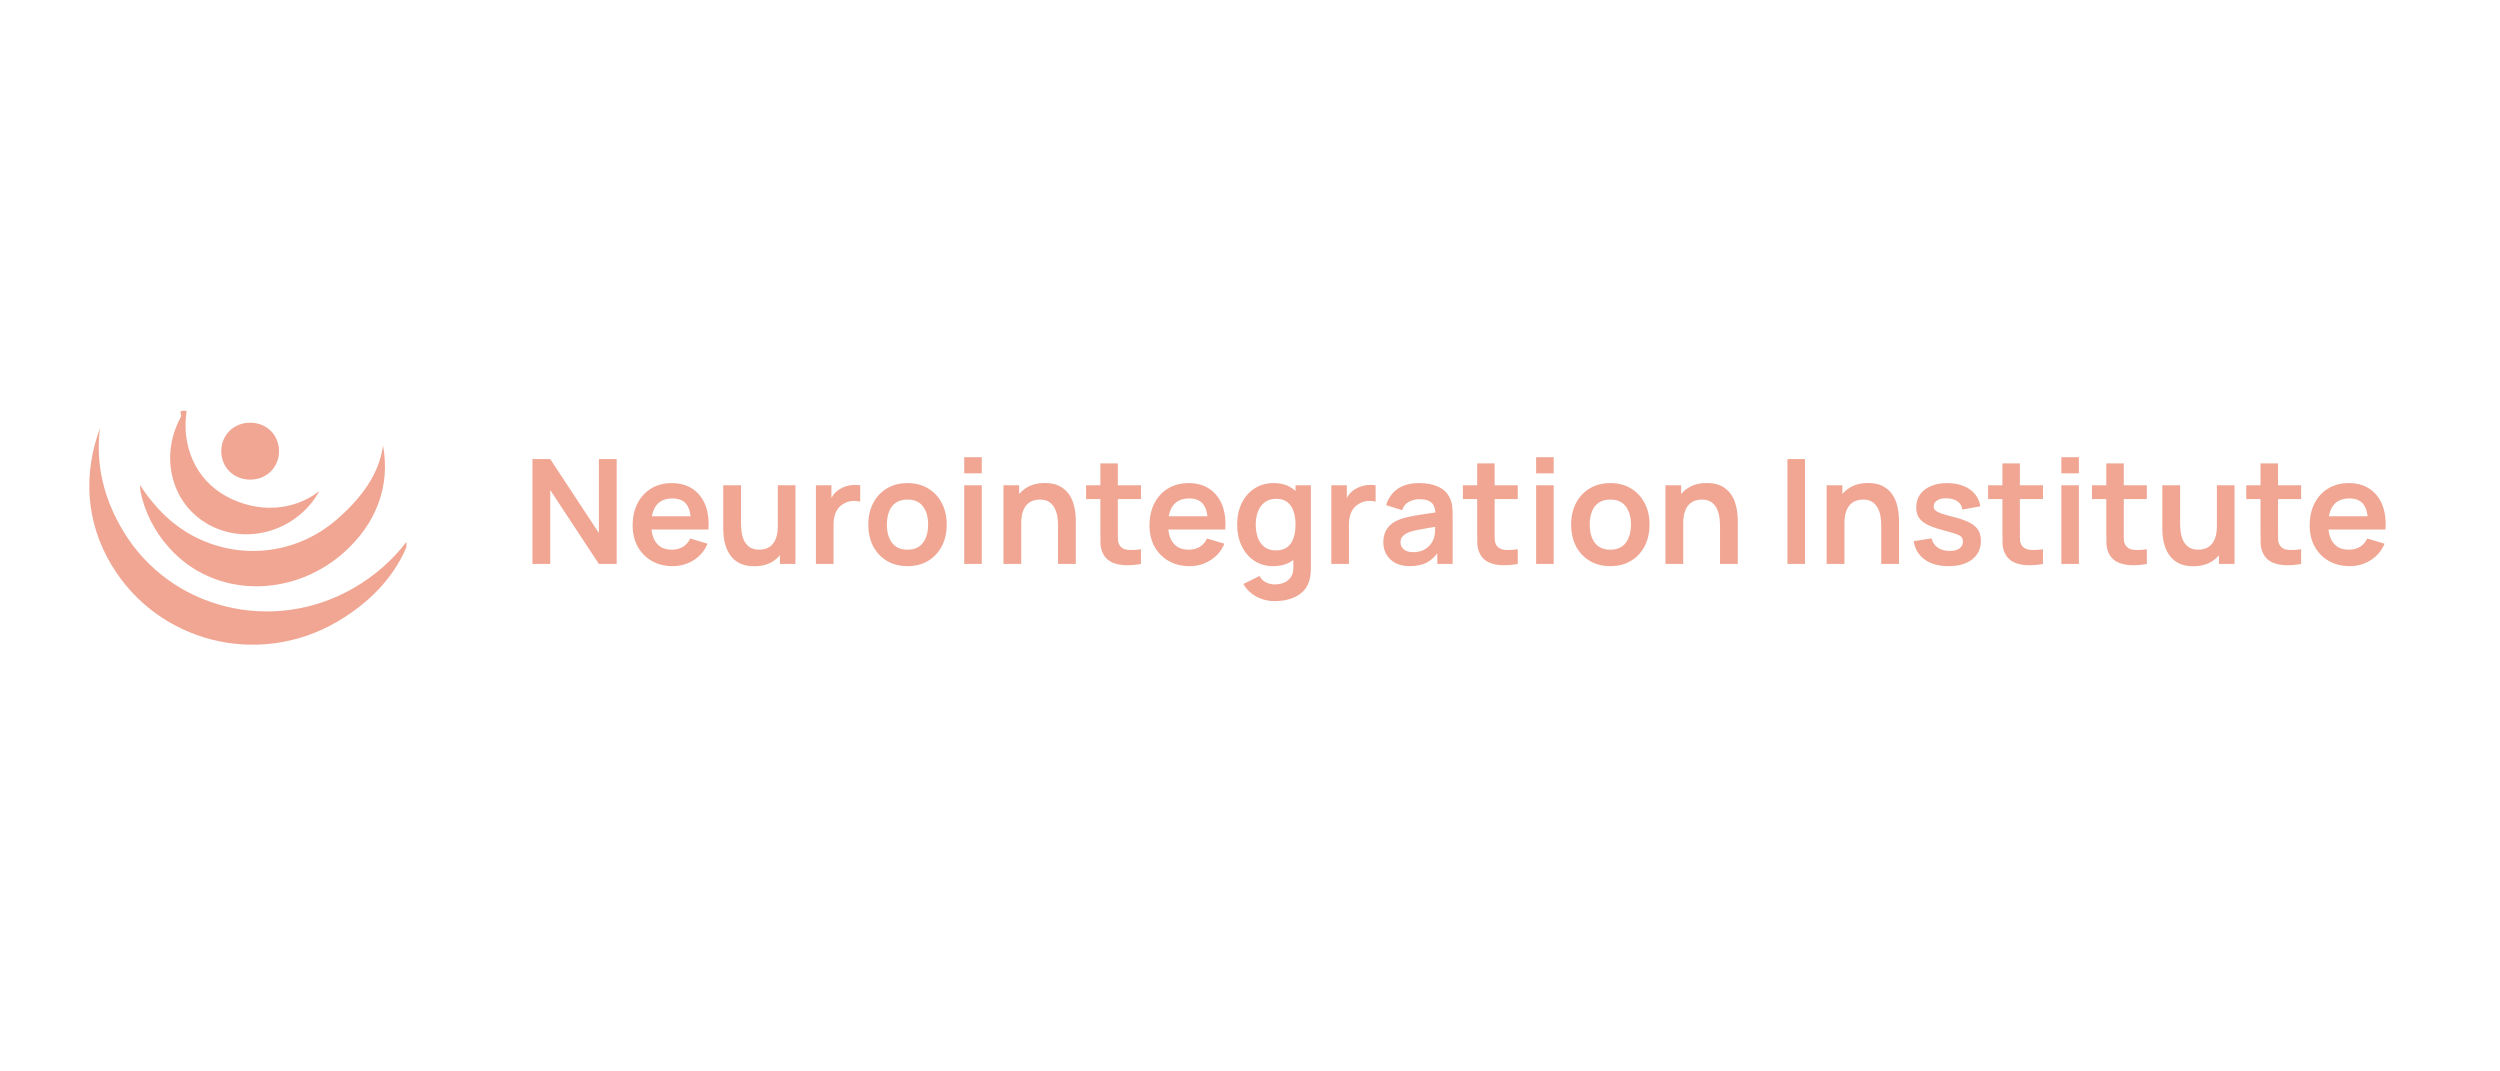 <?xml version="1.0" encoding="UTF-8"?> <svg xmlns="http://www.w3.org/2000/svg" width="140" height="60" viewBox="0 0 140 60" fill="none"> <g opacity="0.5"> <path d="M29.817 31.582V25.707H30.813L33.538 29.848V25.707H34.534V31.582H33.538L30.813 27.441V31.582H29.817ZM37.678 31.704C37.231 31.704 36.84 31.608 36.502 31.415C36.165 31.222 35.901 30.954 35.711 30.611C35.523 30.268 35.429 29.874 35.429 29.428C35.429 28.946 35.522 28.529 35.707 28.175C35.892 27.819 36.149 27.543 36.478 27.347C36.807 27.151 37.188 27.053 37.62 27.053C38.077 27.053 38.465 27.161 38.783 27.375C39.104 27.588 39.342 27.888 39.497 28.277C39.652 28.666 39.711 29.125 39.673 29.652H38.697V29.293C38.695 28.814 38.611 28.465 38.445 28.245C38.279 28.024 38.017 27.914 37.661 27.914C37.259 27.914 36.959 28.039 36.764 28.289C36.568 28.537 36.47 28.9 36.47 29.379C36.47 29.825 36.568 30.17 36.764 30.415C36.959 30.66 37.245 30.782 37.62 30.782C37.862 30.782 38.071 30.729 38.245 30.623C38.421 30.514 38.557 30.358 38.653 30.154L39.624 30.448C39.455 30.845 39.194 31.154 38.84 31.374C38.489 31.594 38.102 31.704 37.678 31.704ZM36.16 29.652V28.91H39.191V29.652H36.16ZM42.235 31.709C41.909 31.709 41.64 31.654 41.428 31.545C41.215 31.436 41.047 31.298 40.922 31.129C40.797 30.96 40.704 30.781 40.644 30.591C40.584 30.4 40.545 30.221 40.526 30.052C40.51 29.881 40.501 29.742 40.501 29.636V27.176H41.497V29.297C41.497 29.433 41.507 29.587 41.526 29.758C41.544 29.927 41.588 30.09 41.656 30.248C41.727 30.403 41.83 30.531 41.966 30.631C42.105 30.732 42.291 30.782 42.525 30.782C42.65 30.782 42.774 30.762 42.896 30.721C43.019 30.68 43.129 30.611 43.227 30.513C43.328 30.412 43.408 30.275 43.468 30.101C43.527 29.927 43.557 29.707 43.557 29.44L44.141 29.689C44.141 30.064 44.067 30.404 43.92 30.709C43.776 31.014 43.563 31.257 43.28 31.439C42.997 31.619 42.649 31.709 42.235 31.709ZM43.676 31.582V30.215H43.557V27.176H44.545V31.582H43.676ZM45.691 31.582V27.176H46.56V28.249L46.454 28.11C46.508 27.963 46.581 27.83 46.67 27.71C46.763 27.588 46.873 27.487 47.001 27.408C47.109 27.335 47.229 27.278 47.36 27.237C47.493 27.193 47.629 27.167 47.768 27.159C47.907 27.148 48.041 27.154 48.172 27.176V28.094C48.041 28.055 47.89 28.043 47.719 28.057C47.55 28.07 47.398 28.118 47.262 28.2C47.126 28.273 47.014 28.367 46.927 28.481C46.843 28.595 46.78 28.726 46.74 28.873C46.699 29.017 46.678 29.173 46.678 29.342V31.582H45.691ZM50.817 31.704C50.376 31.704 49.991 31.605 49.662 31.407C49.333 31.208 49.077 30.935 48.895 30.587C48.716 30.236 48.626 29.833 48.626 29.379C48.626 28.916 48.718 28.511 48.903 28.163C49.088 27.815 49.345 27.543 49.674 27.347C50.004 27.151 50.384 27.053 50.817 27.053C51.26 27.053 51.646 27.152 51.975 27.351C52.305 27.55 52.56 27.824 52.743 28.175C52.925 28.523 53.016 28.925 53.016 29.379C53.016 29.836 52.923 30.24 52.739 30.591C52.556 30.939 52.301 31.212 51.971 31.411C51.642 31.607 51.257 31.704 50.817 31.704ZM50.817 30.782C51.209 30.782 51.499 30.652 51.69 30.391C51.88 30.13 51.975 29.792 51.975 29.379C51.975 28.952 51.879 28.612 51.686 28.359C51.493 28.103 51.203 27.975 50.817 27.975C50.553 27.975 50.335 28.035 50.164 28.155C49.995 28.272 49.87 28.436 49.789 28.648C49.707 28.858 49.666 29.101 49.666 29.379C49.666 29.806 49.763 30.147 49.956 30.403C50.152 30.656 50.439 30.782 50.817 30.782ZM53.996 26.506V25.605H54.98V26.506H53.996ZM53.996 31.582V27.176H54.98V31.582H53.996ZM59.25 31.582V29.46C59.25 29.322 59.24 29.168 59.221 28.999C59.202 28.831 59.157 28.669 59.087 28.514C59.019 28.356 58.915 28.227 58.776 28.126C58.64 28.026 58.456 27.975 58.221 27.975C58.096 27.975 57.973 27.996 57.85 28.037C57.728 28.077 57.616 28.148 57.516 28.249C57.418 28.347 57.339 28.483 57.279 28.657C57.219 28.828 57.189 29.048 57.189 29.318L56.606 29.069C56.606 28.693 56.678 28.353 56.822 28.049C56.969 27.744 57.184 27.502 57.467 27.323C57.75 27.14 58.098 27.049 58.511 27.049C58.838 27.049 59.107 27.104 59.319 27.212C59.531 27.321 59.7 27.46 59.825 27.628C59.95 27.797 60.043 27.977 60.102 28.167C60.162 28.357 60.2 28.538 60.217 28.71C60.236 28.878 60.245 29.016 60.245 29.122V31.582H59.25ZM56.194 31.582V27.176H57.071V28.542H57.189V31.582H56.194ZM63.893 31.582C63.602 31.636 63.316 31.66 63.036 31.651C62.758 31.646 62.51 31.596 62.289 31.5C62.069 31.402 61.901 31.249 61.787 31.039C61.687 30.849 61.634 30.654 61.628 30.456C61.623 30.257 61.62 30.033 61.62 29.783V25.952H62.599V29.726C62.599 29.902 62.601 30.058 62.603 30.191C62.609 30.324 62.637 30.433 62.689 30.517C62.787 30.68 62.943 30.771 63.158 30.791C63.373 30.809 63.618 30.799 63.893 30.758V31.582ZM60.82 27.947V27.176H63.893V27.947H60.82ZM66.62 31.704C66.174 31.704 65.782 31.608 65.445 31.415C65.108 31.222 64.844 30.954 64.654 30.611C64.466 30.268 64.372 29.874 64.372 29.428C64.372 28.946 64.465 28.529 64.65 28.175C64.835 27.819 65.092 27.543 65.421 27.347C65.75 27.151 66.131 27.053 66.563 27.053C67.02 27.053 67.408 27.161 67.726 27.375C68.047 27.588 68.285 27.888 68.44 28.277C68.595 28.666 68.653 29.125 68.615 29.652H67.64V29.293C67.638 28.814 67.553 28.465 67.387 28.245C67.221 28.024 66.96 27.914 66.604 27.914C66.201 27.914 65.902 28.039 65.706 28.289C65.51 28.537 65.413 28.9 65.413 29.379C65.413 29.825 65.51 30.17 65.706 30.415C65.902 30.66 66.188 30.782 66.563 30.782C66.805 30.782 67.013 30.729 67.187 30.623C67.364 30.514 67.5 30.358 67.595 30.154L68.567 30.448C68.398 30.845 68.137 31.154 67.783 31.374C67.432 31.594 67.045 31.704 66.62 31.704ZM65.103 29.652V28.91H68.134V29.652H65.103ZM71.378 33.663C71.133 33.663 70.898 33.625 70.672 33.549C70.449 33.472 70.248 33.362 70.068 33.218C69.889 33.077 69.742 32.905 69.628 32.704L70.534 32.255C70.618 32.416 70.736 32.534 70.888 32.61C71.044 32.689 71.208 32.728 71.382 32.728C71.586 32.728 71.769 32.692 71.929 32.618C72.089 32.548 72.213 32.442 72.3 32.3C72.39 32.161 72.432 31.987 72.427 31.778V30.525H72.549V27.176H73.41V31.794C73.41 31.906 73.405 32.012 73.394 32.112C73.385 32.216 73.371 32.316 73.349 32.414C73.284 32.7 73.158 32.934 72.973 33.116C72.788 33.301 72.559 33.438 72.284 33.528C72.012 33.618 71.71 33.663 71.378 33.663ZM71.293 31.704C70.887 31.704 70.534 31.602 70.232 31.398C69.93 31.194 69.696 30.917 69.53 30.566C69.364 30.215 69.281 29.82 69.281 29.379C69.281 28.933 69.364 28.536 69.53 28.187C69.698 27.837 69.936 27.561 70.244 27.359C70.551 27.155 70.913 27.053 71.329 27.053C71.748 27.053 72.099 27.155 72.382 27.359C72.667 27.561 72.884 27.837 73.031 28.187C73.177 28.538 73.251 28.935 73.251 29.379C73.251 29.817 73.177 30.212 73.031 30.566C72.884 30.917 72.665 31.194 72.374 31.398C72.083 31.602 71.722 31.704 71.293 31.704ZM71.443 30.823C71.707 30.823 71.919 30.763 72.08 30.644C72.243 30.521 72.361 30.351 72.435 30.134C72.511 29.916 72.549 29.664 72.549 29.379C72.549 29.09 72.511 28.839 72.435 28.624C72.361 28.406 72.246 28.238 72.088 28.118C71.93 27.996 71.726 27.934 71.476 27.934C71.212 27.934 70.995 28 70.823 28.13C70.652 28.258 70.525 28.432 70.444 28.653C70.362 28.87 70.321 29.112 70.321 29.379C70.321 29.648 70.361 29.893 70.44 30.113C70.521 30.331 70.645 30.503 70.811 30.631C70.977 30.759 71.188 30.823 71.443 30.823ZM74.554 31.582V27.176H75.423V28.249L75.317 28.11C75.371 27.963 75.444 27.83 75.533 27.71C75.626 27.588 75.736 27.487 75.864 27.408C75.973 27.335 76.092 27.278 76.223 27.237C76.356 27.193 76.492 27.167 76.631 27.159C76.77 27.148 76.904 27.154 77.035 27.176V28.094C76.904 28.055 76.753 28.043 76.582 28.057C76.413 28.07 76.261 28.118 76.125 28.2C75.989 28.273 75.877 28.367 75.79 28.481C75.706 28.595 75.644 28.726 75.603 28.873C75.562 29.017 75.541 29.173 75.541 29.342V31.582H74.554ZM78.942 31.704C78.624 31.704 78.354 31.645 78.134 31.525C77.914 31.402 77.746 31.241 77.632 31.039C77.521 30.838 77.465 30.616 77.465 30.374C77.465 30.162 77.5 29.972 77.571 29.803C77.642 29.632 77.751 29.485 77.897 29.363C78.044 29.237 78.235 29.135 78.469 29.056C78.645 28.999 78.852 28.948 79.089 28.901C79.328 28.855 79.587 28.813 79.864 28.775C80.144 28.734 80.437 28.691 80.741 28.644L80.39 28.844C80.393 28.54 80.325 28.315 80.186 28.171C80.048 28.027 79.814 27.955 79.485 27.955C79.286 27.955 79.094 28.001 78.909 28.094C78.724 28.186 78.595 28.345 78.522 28.571L77.624 28.289C77.733 27.917 77.94 27.618 78.244 27.392C78.552 27.166 78.965 27.053 79.485 27.053C79.876 27.053 80.22 27.117 80.517 27.245C80.816 27.373 81.038 27.582 81.182 27.873C81.261 28.028 81.308 28.187 81.325 28.351C81.341 28.511 81.349 28.687 81.349 28.877V31.582H80.488V30.627L80.631 30.782C80.433 31.101 80.2 31.334 79.933 31.484C79.67 31.631 79.339 31.704 78.942 31.704ZM79.138 30.921C79.361 30.921 79.551 30.882 79.709 30.803C79.867 30.724 79.992 30.627 80.084 30.513C80.18 30.399 80.243 30.291 80.276 30.191C80.328 30.066 80.356 29.923 80.362 29.762C80.37 29.599 80.374 29.467 80.374 29.367L80.676 29.456C80.379 29.503 80.125 29.543 79.913 29.579C79.701 29.614 79.519 29.648 79.366 29.681C79.214 29.711 79.079 29.745 78.962 29.783C78.848 29.823 78.752 29.871 78.673 29.925C78.594 29.98 78.533 30.043 78.489 30.113C78.448 30.184 78.428 30.267 78.428 30.362C78.428 30.471 78.455 30.567 78.51 30.652C78.564 30.733 78.643 30.799 78.746 30.848C78.852 30.897 78.983 30.921 79.138 30.921ZM84.994 31.582C84.703 31.636 84.417 31.66 84.137 31.651C83.86 31.646 83.611 31.596 83.391 31.5C83.17 31.402 83.003 31.249 82.889 31.039C82.788 30.849 82.735 30.654 82.73 30.456C82.724 30.257 82.722 30.033 82.722 29.783V25.952H83.701V29.726C83.701 29.902 83.702 30.058 83.705 30.191C83.71 30.324 83.739 30.433 83.79 30.517C83.888 30.68 84.045 30.771 84.26 30.791C84.475 30.809 84.719 30.799 84.994 30.758V31.582ZM81.922 27.947V27.176H84.994V27.947H81.922ZM86.023 26.506V25.605H87.007V26.506H86.023ZM86.023 31.582V27.176H87.007V31.582H86.023ZM90.175 31.704C89.734 31.704 89.349 31.605 89.02 31.407C88.691 31.208 88.435 30.935 88.253 30.587C88.074 30.236 87.984 29.833 87.984 29.379C87.984 28.916 88.076 28.511 88.261 28.163C88.446 27.815 88.703 27.543 89.032 27.347C89.362 27.151 89.742 27.053 90.175 27.053C90.618 27.053 91.004 27.152 91.334 27.351C91.663 27.55 91.918 27.824 92.101 28.175C92.283 28.523 92.374 28.925 92.374 29.379C92.374 29.836 92.281 30.24 92.097 30.591C91.914 30.939 91.659 31.212 91.329 31.411C91 31.607 90.615 31.704 90.175 31.704ZM90.175 30.782C90.567 30.782 90.858 30.652 91.048 30.391C91.238 30.13 91.334 29.792 91.334 29.379C91.334 28.952 91.237 28.612 91.044 28.359C90.851 28.103 90.561 27.975 90.175 27.975C89.911 27.975 89.693 28.035 89.522 28.155C89.353 28.272 89.228 28.436 89.147 28.648C89.065 28.858 89.024 29.101 89.024 29.379C89.024 29.806 89.121 30.147 89.314 30.403C89.51 30.656 89.797 30.782 90.175 30.782ZM96.321 31.582V29.46C96.321 29.322 96.311 29.168 96.292 28.999C96.273 28.831 96.228 28.669 96.157 28.514C96.09 28.356 95.986 28.227 95.847 28.126C95.711 28.026 95.526 27.975 95.293 27.975C95.167 27.975 95.044 27.996 94.921 28.037C94.799 28.077 94.687 28.148 94.587 28.249C94.489 28.347 94.41 28.483 94.35 28.657C94.29 28.828 94.26 29.048 94.26 29.318L93.677 29.069C93.677 28.693 93.749 28.353 93.893 28.049C94.04 27.744 94.255 27.502 94.538 27.323C94.821 27.14 95.169 27.049 95.582 27.049C95.909 27.049 96.178 27.104 96.39 27.212C96.602 27.321 96.771 27.46 96.896 27.628C97.021 27.797 97.114 27.977 97.173 28.167C97.233 28.357 97.271 28.538 97.288 28.71C97.307 28.878 97.316 29.016 97.316 29.122V31.582H96.321ZM93.265 31.582V27.176H94.142V28.542H94.26V31.582H93.265ZM100.096 31.582V25.707H101.079V31.582H100.096ZM105.349 31.582V29.46C105.349 29.322 105.34 29.168 105.321 28.999C105.302 28.831 105.257 28.669 105.186 28.514C105.118 28.356 105.015 28.227 104.876 28.126C104.74 28.026 104.555 27.975 104.321 27.975C104.196 27.975 104.072 27.996 103.95 28.037C103.828 28.077 103.716 28.148 103.615 28.249C103.517 28.347 103.439 28.483 103.379 28.657C103.319 28.828 103.289 29.048 103.289 29.318L102.706 29.069C102.706 28.693 102.778 28.353 102.922 28.049C103.069 27.744 103.284 27.502 103.566 27.323C103.849 27.14 104.197 27.049 104.611 27.049C104.937 27.049 105.207 27.104 105.419 27.212C105.631 27.321 105.8 27.46 105.925 27.628C106.05 27.797 106.142 27.977 106.202 28.167C106.262 28.357 106.3 28.538 106.316 28.71C106.335 28.878 106.345 29.016 106.345 29.122V31.582H105.349ZM102.293 31.582V27.176H103.171V28.542H103.289V31.582H102.293ZM109.111 31.704C108.567 31.704 108.125 31.582 107.785 31.337C107.445 31.092 107.238 30.748 107.165 30.305L108.169 30.15C108.22 30.367 108.334 30.539 108.511 30.664C108.688 30.789 108.911 30.852 109.18 30.852C109.417 30.852 109.599 30.805 109.727 30.713C109.858 30.618 109.923 30.489 109.923 30.325C109.923 30.225 109.898 30.145 109.849 30.085C109.803 30.022 109.7 29.962 109.539 29.905C109.379 29.848 109.133 29.776 108.801 29.689C108.431 29.591 108.137 29.486 107.92 29.375C107.702 29.261 107.546 29.126 107.45 28.971C107.355 28.816 107.308 28.628 107.308 28.408C107.308 28.133 107.38 27.894 107.524 27.69C107.668 27.486 107.869 27.329 108.128 27.221C108.386 27.109 108.691 27.053 109.042 27.053C109.384 27.053 109.688 27.106 109.951 27.212C110.218 27.318 110.433 27.469 110.596 27.665C110.759 27.861 110.86 28.091 110.898 28.355L109.894 28.534C109.87 28.347 109.784 28.198 109.637 28.09C109.493 27.981 109.3 27.919 109.058 27.906C108.827 27.892 108.64 27.928 108.499 28.012C108.358 28.094 108.287 28.209 108.287 28.359C108.287 28.443 108.315 28.515 108.373 28.575C108.43 28.635 108.544 28.695 108.715 28.755C108.889 28.814 109.148 28.888 109.49 28.975C109.841 29.065 110.121 29.168 110.331 29.285C110.543 29.399 110.695 29.537 110.788 29.697C110.883 29.858 110.931 30.052 110.931 30.28C110.931 30.724 110.769 31.072 110.445 31.325C110.124 31.578 109.679 31.704 109.111 31.704ZM114.407 31.582C114.116 31.636 113.83 31.66 113.55 31.651C113.273 31.646 113.024 31.596 112.804 31.5C112.583 31.402 112.416 31.249 112.302 31.039C112.201 30.849 112.148 30.654 112.143 30.456C112.137 30.257 112.134 30.033 112.134 29.783V25.952H113.114V29.726C113.114 29.902 113.115 30.058 113.118 30.191C113.123 30.324 113.152 30.433 113.203 30.517C113.301 30.68 113.458 30.771 113.673 30.791C113.887 30.809 114.132 30.799 114.407 30.758V31.582ZM111.335 27.947V27.176H114.407V27.947H111.335ZM115.436 26.506V25.605H116.419V26.506H115.436ZM115.436 31.582V27.176H116.419V31.582H115.436ZM120.224 31.582C119.933 31.636 119.648 31.66 119.367 31.651C119.09 31.646 118.841 31.596 118.621 31.5C118.4 31.402 118.233 31.249 118.119 31.039C118.018 30.849 117.965 30.654 117.96 30.456C117.954 30.257 117.952 30.033 117.952 29.783V25.952H118.931V29.726C118.931 29.902 118.932 30.058 118.935 30.191C118.94 30.324 118.969 30.433 119.021 30.517C119.119 30.68 119.275 30.771 119.49 30.791C119.705 30.809 119.95 30.799 120.224 30.758V31.582ZM117.152 27.947V27.176H120.224V27.947H117.152ZM122.824 31.709C122.498 31.709 122.229 31.654 122.016 31.545C121.804 31.436 121.636 31.298 121.51 31.129C121.385 30.96 121.293 30.781 121.233 30.591C121.173 30.4 121.134 30.221 121.115 30.052C121.098 29.881 121.09 29.742 121.09 29.636V27.176H122.086V29.297C122.086 29.433 122.095 29.587 122.114 29.758C122.133 29.927 122.177 30.09 122.245 30.248C122.316 30.403 122.419 30.531 122.555 30.631C122.694 30.732 122.88 30.782 123.114 30.782C123.239 30.782 123.363 30.762 123.485 30.721C123.608 30.68 123.718 30.611 123.816 30.513C123.916 30.412 123.997 30.275 124.056 30.101C124.116 29.927 124.146 29.707 124.146 29.44L124.73 29.689C124.73 30.064 124.656 30.404 124.509 30.709C124.365 31.014 124.152 31.257 123.869 31.439C123.586 31.619 123.238 31.709 122.824 31.709ZM124.264 31.582V30.215H124.146V27.176H125.133V31.582H124.264ZM128.862 31.582C128.571 31.636 128.286 31.66 128.006 31.651C127.728 31.646 127.479 31.596 127.259 31.5C127.039 31.402 126.871 31.249 126.757 31.039C126.657 30.849 126.603 30.654 126.598 30.456C126.593 30.257 126.59 30.033 126.59 29.783V25.952H127.569V29.726C127.569 29.902 127.57 30.058 127.573 30.191C127.579 30.324 127.607 30.433 127.659 30.517C127.757 30.68 127.913 30.771 128.128 30.791C128.343 30.809 128.588 30.799 128.862 30.758V31.582ZM125.79 27.947V27.176H128.862V27.947H125.79ZM131.59 31.704C131.144 31.704 130.752 31.608 130.415 31.415C130.078 31.222 129.814 30.954 129.624 30.611C129.436 30.268 129.342 29.874 129.342 29.428C129.342 28.946 129.435 28.529 129.62 28.175C129.804 27.819 130.062 27.543 130.391 27.347C130.72 27.151 131.101 27.053 131.533 27.053C131.99 27.053 132.378 27.161 132.696 27.375C133.017 27.588 133.255 27.888 133.41 28.277C133.565 28.666 133.623 29.125 133.585 29.652H132.61V29.293C132.607 28.814 132.523 28.465 132.357 28.245C132.191 28.024 131.93 27.914 131.574 27.914C131.171 27.914 130.872 28.039 130.676 28.289C130.48 28.537 130.382 28.9 130.382 29.379C130.382 29.825 130.48 30.17 130.676 30.415C130.872 30.66 131.158 30.782 131.533 30.782C131.775 30.782 131.983 30.729 132.157 30.623C132.334 30.514 132.47 30.358 132.565 30.154L133.536 30.448C133.368 30.845 133.107 31.154 132.753 31.374C132.402 31.594 132.014 31.704 131.59 31.704ZM130.072 29.652V28.91H133.104V29.652H130.072Z" fill="#E14D26"></path> <path d="M22.742 30.684C22.764 30.634 22.775 30.322 22.742 30.365C22.007 31.35 20.968 32.254 19.831 32.915C15.325 35.536 9.555 34.163 6.892 29.728C5.786 27.885 5.351 25.962 5.598 23.99C5.605 23.936 5.617 23.939 5.598 23.99C4.672 26.471 4.772 29.188 6.245 31.64C8.848 35.976 14.456 37.39 18.861 34.828C20.629 33.799 21.996 32.412 22.742 30.684Z" fill="#E14D26"></path> <path d="M21.448 24.946C21.439 24.895 21.456 24.895 21.448 24.946C21.229 26.577 20.212 27.916 18.861 29.09C15.885 31.675 11.459 31.381 8.833 28.453C8.487 28.067 8.108 27.609 7.862 27.177C7.837 27.132 7.852 27.445 7.862 27.496C8.09 28.643 8.638 29.745 9.48 30.684C12.005 33.499 16.324 33.488 19.184 31.003C21.071 29.363 21.874 27.217 21.448 24.946Z" fill="#E14D26"></path> <path d="M17.89 27.496C17.913 27.453 17.929 27.466 17.89 27.496C16.443 28.628 14.442 28.737 12.715 27.815C10.908 26.851 10.163 24.925 10.45 23.034C10.457 22.985 10.154 22.993 10.127 23.034C10.056 23.139 10.189 23.239 10.127 23.352C8.937 25.513 9.549 28.238 11.744 29.409C13.939 30.58 16.7 29.657 17.89 27.496C17.913 27.454 17.869 27.539 17.89 27.496Z" fill="#E14D26"></path> <path d="M15.626 25.265C15.626 26.172 14.93 26.859 14.008 26.859C13.087 26.859 12.391 26.172 12.391 25.265C12.391 24.358 13.087 23.671 14.008 23.671C14.93 23.671 15.626 24.358 15.626 25.265Z" fill="#E14D26"></path> </g> </svg> 